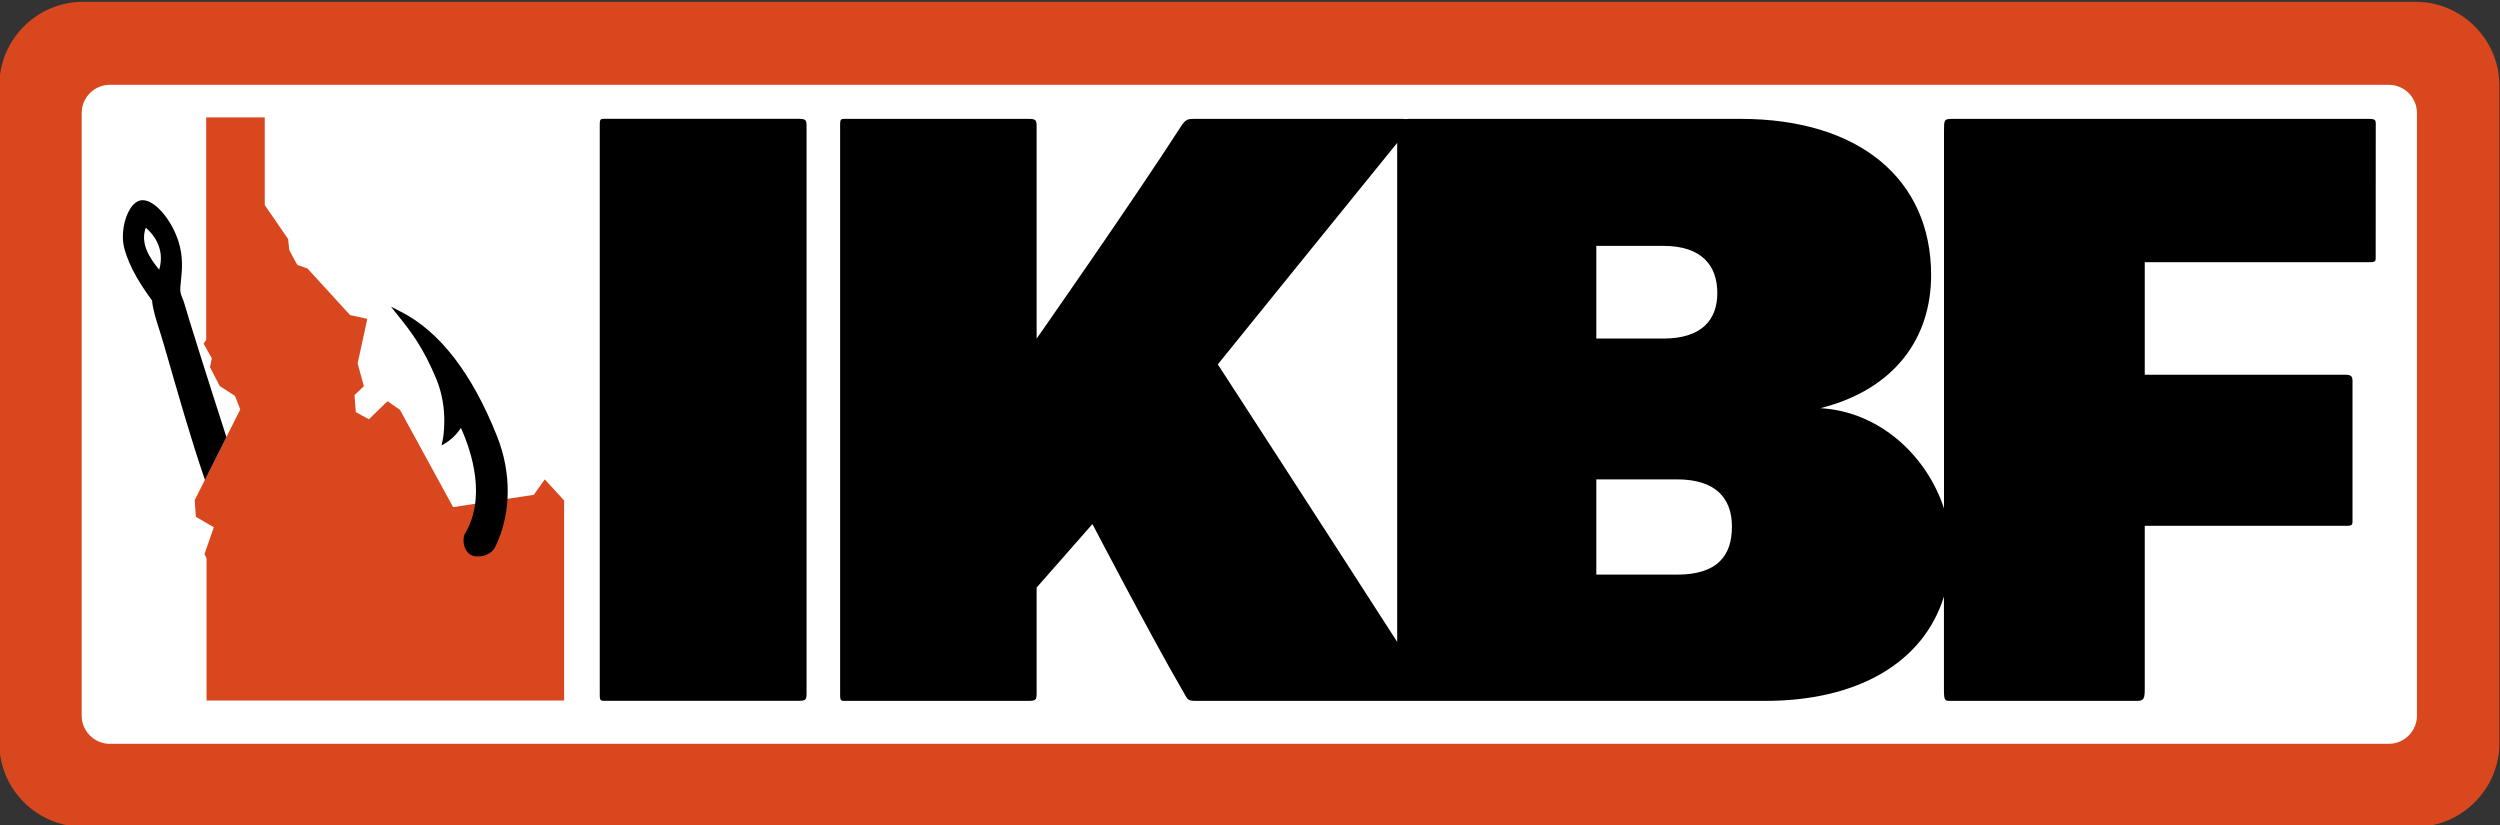 <?xml version="1.0" encoding="UTF-8"?> <svg xmlns="http://www.w3.org/2000/svg" xmlns:xlink="http://www.w3.org/1999/xlink" version="1.1" id="Layer_1" x="0px" y="0px" viewBox="0 0 400 132" style="enable-background:new 0 0 400 132;" xml:space="preserve"><rect x="0" y="0" width="400" height="132" fill="#333333" stroke="none"/> <style type="text/css"> .st0{fill:#D9471F;} .st1{fill:#FFFFFF;} </style> <g> <path class="st0" d="M386.51,132.29H13.28c-7.36,0-13.39-6.02-13.39-13.39V13.68c0-7.36,6.02-13.39,13.39-13.39h373.23 c7.36,0,13.39,6.02,13.39,13.39v105.23C399.89,126.27,393.87,132.29,386.51,132.29z"></path> </g> <path class="st1" d="M382.21,119.01H17.57c-2.48,0-4.5-2.03-4.5-4.5V18.07c0-2.48,2.03-4.5,4.5-4.5h364.64c2.48,0,4.5,2.03,4.5,4.5 v96.43C386.71,116.98,384.69,119.01,382.21,119.01z"></path> <g> <path d="M127.68,19.01c-9.61,0-21.29,0-30.35,0c-1.37,0-1.37-0.14-1.37,1.24c0,17.03,0,30.22,0,45.46c0,14.14,0,28.15,0,45.18 c0,1.37,0,1.24,1.37,1.24c9.06,0,20.74,0,30.35,0c1.24,0,1.37-0.14,1.37-1.24c0-10.71,0-27.6,0-45.18c0-17.72,0-34.75,0-45.46 C129.06,19.15,128.92,19.01,127.68,19.01z"></path> <path d="M380.12,20.39c0-1.1,0.14-1.37-1.1-1.37h-66.61c-1.37,0-1.37,0.14-1.37,1.92c0,19.86,0,40.9,0,60.41 c-2.7-8.3-10.19-15.5-19.78-16.04c11.95-3.02,17.72-11.26,17.72-21.29c0-15.38-11.54-25-30.49-25c-19.91,0-36.26,0-53.15,0 c-0.16,0-0.26,0.02-0.4,0.03c-0.17-0.02-0.35-0.03-0.56-0.03H191c-0.96,0-1.24,0.14-1.79,0.82c-8.24,12.77-23.35,34.34-23.35,34.34 s0-23.21,0-33.92c0-1.1-0.14-1.24-1.37-1.24c-9.61,0-19.78,0-28.7,0c-1.37,0-1.37-0.14-1.37,1.24c0,17.03,0,30.22,0,45.46 c0,14.14,0,28.15,0,45.18c0,1.37,0,1.24,1.37,1.24c8.93,0,19.09,0,28.7,0c1.24,0,1.37-0.14,1.37-1.24c0-10.71,0-16.89,0-16.89 l8.93-10.16c0,0,9.61,18.4,14.42,26.64c0.82,1.37,0.69,1.65,2.06,1.65h33.79h2.33c20.49,0,34.03,0,55.07,0 c14.78,0,25.29-6.13,28.57-16.69c0,5.11,0,10.05,0,14.77c0,2.06,0.14,1.92,1.37,1.92h29.53c1.1,0,1.23-0.41,1.23-1.92 c0-10.02,0-26.09,0-26.09h32.14c1.24,0,1.1-0.14,1.1-1.37c0-6.46,0-15.38,0-21.15c0-1.1,0.14-1.65-1.1-1.65h-32.14V41.95h35.85 c1.24,0,1.1-0.14,1.1-1.24C380.12,35.35,380.12,26.43,380.12,20.39z M255.41,39.34h10.71c6.18,0,8.65,3.16,8.65,7.55 c0,4.26-2.47,7.28-8.65,7.28h-10.71V39.34z M223.55,22.86c0,30.81,0,50.33,0,79.84c-11.07-17.23-28.7-44.4-28.7-44.4 S212.97,35.88,223.55,22.86z M268.32,91.94h-12.91V76.7h12.91c6.04,0,8.79,2.88,8.79,7.55C277.11,88.92,274.78,91.94,268.32,91.94z "></path> </g> <g> <path class="st0" d="M87.16,76.7l-1.75,2.47L72.5,81.14L64,65.58l-2-1.39l-2.97,2.89l-2.1-1.14l-0.21-2.72l1.5-1.43l-1-3.64 l1.55-7.13l-2.76-0.61l-6.81-7.45c0,0-1.43-0.49-1.57-0.55C47.5,42.36,46.28,40,46.28,40l-0.18-1.75l-3.74-5.44V18.78h-9.37v35.6 l-0.42,0.61l1.32,2.33l-0.29,1.43l1.55,3.01l2.45,1.59l0.84,2.16l-7.29,14.52l0.19,2.66l2.87,1.67l-1.49,4.28l0.33,0.71v22.74 h57.21V80.07L87.16,76.7z"></path> </g> <g> <path d="M69.84,60.71c1.99,4.84,1.01,9.62,1,9.66l-0.19,0.91l0.79-0.48c0.06-0.04,1.3-0.8,2.31-2.33 c1.76,3.91,4.12,11.26,0.55,17.09c-0.37,1.06,0.01,2.67,1.01,3.21c1.12,0.61,3.24,0.16,3.91-1.25c0.03-0.07,0.07-0.13,0.1-0.18 c2.47-5.21,2.57-11.61,0.2-17.56c-3.98-10.01-9.13-16.7-15.31-19.87l-1.66-0.85l1.16,1.46C65.6,52.87,67.72,55.55,69.84,60.71z"></path> </g> <path d="M29.57,48.81c-0.09-0.38-0.23-0.73-0.37-1.07c-0.17-0.42-0.32-0.82-0.35-1.17c-0.03-0.42,0.03-0.98,0.1-1.63 c0.17-1.64,0.41-3.89-0.43-6.42c-1.17-3.52-3.77-6.49-5.68-6.49h0c-0.12,0-0.23,0.01-0.34,0.03c-0.61,0.12-1.2,0.58-1.68,1.36 c-0.91,1.44-1.52,4.07-0.93,6.31c0.85,3.23,2.92,6.29,4.44,8.34c0.12,1.4,0.54,2.76,1.38,5.38c0.18,0.55,0.57,1.91,1.12,3.8 c1.6,5.52,3.6,12.65,5.96,19.54l3.44-6.85C33.36,61.08,29.77,49.63,29.57,48.81z M25.47,43.16c-1.61-1.97-3.04-4.23-2.15-6.73 C24.27,37.23,26.52,39.58,25.47,43.16z"></path> </svg> 
